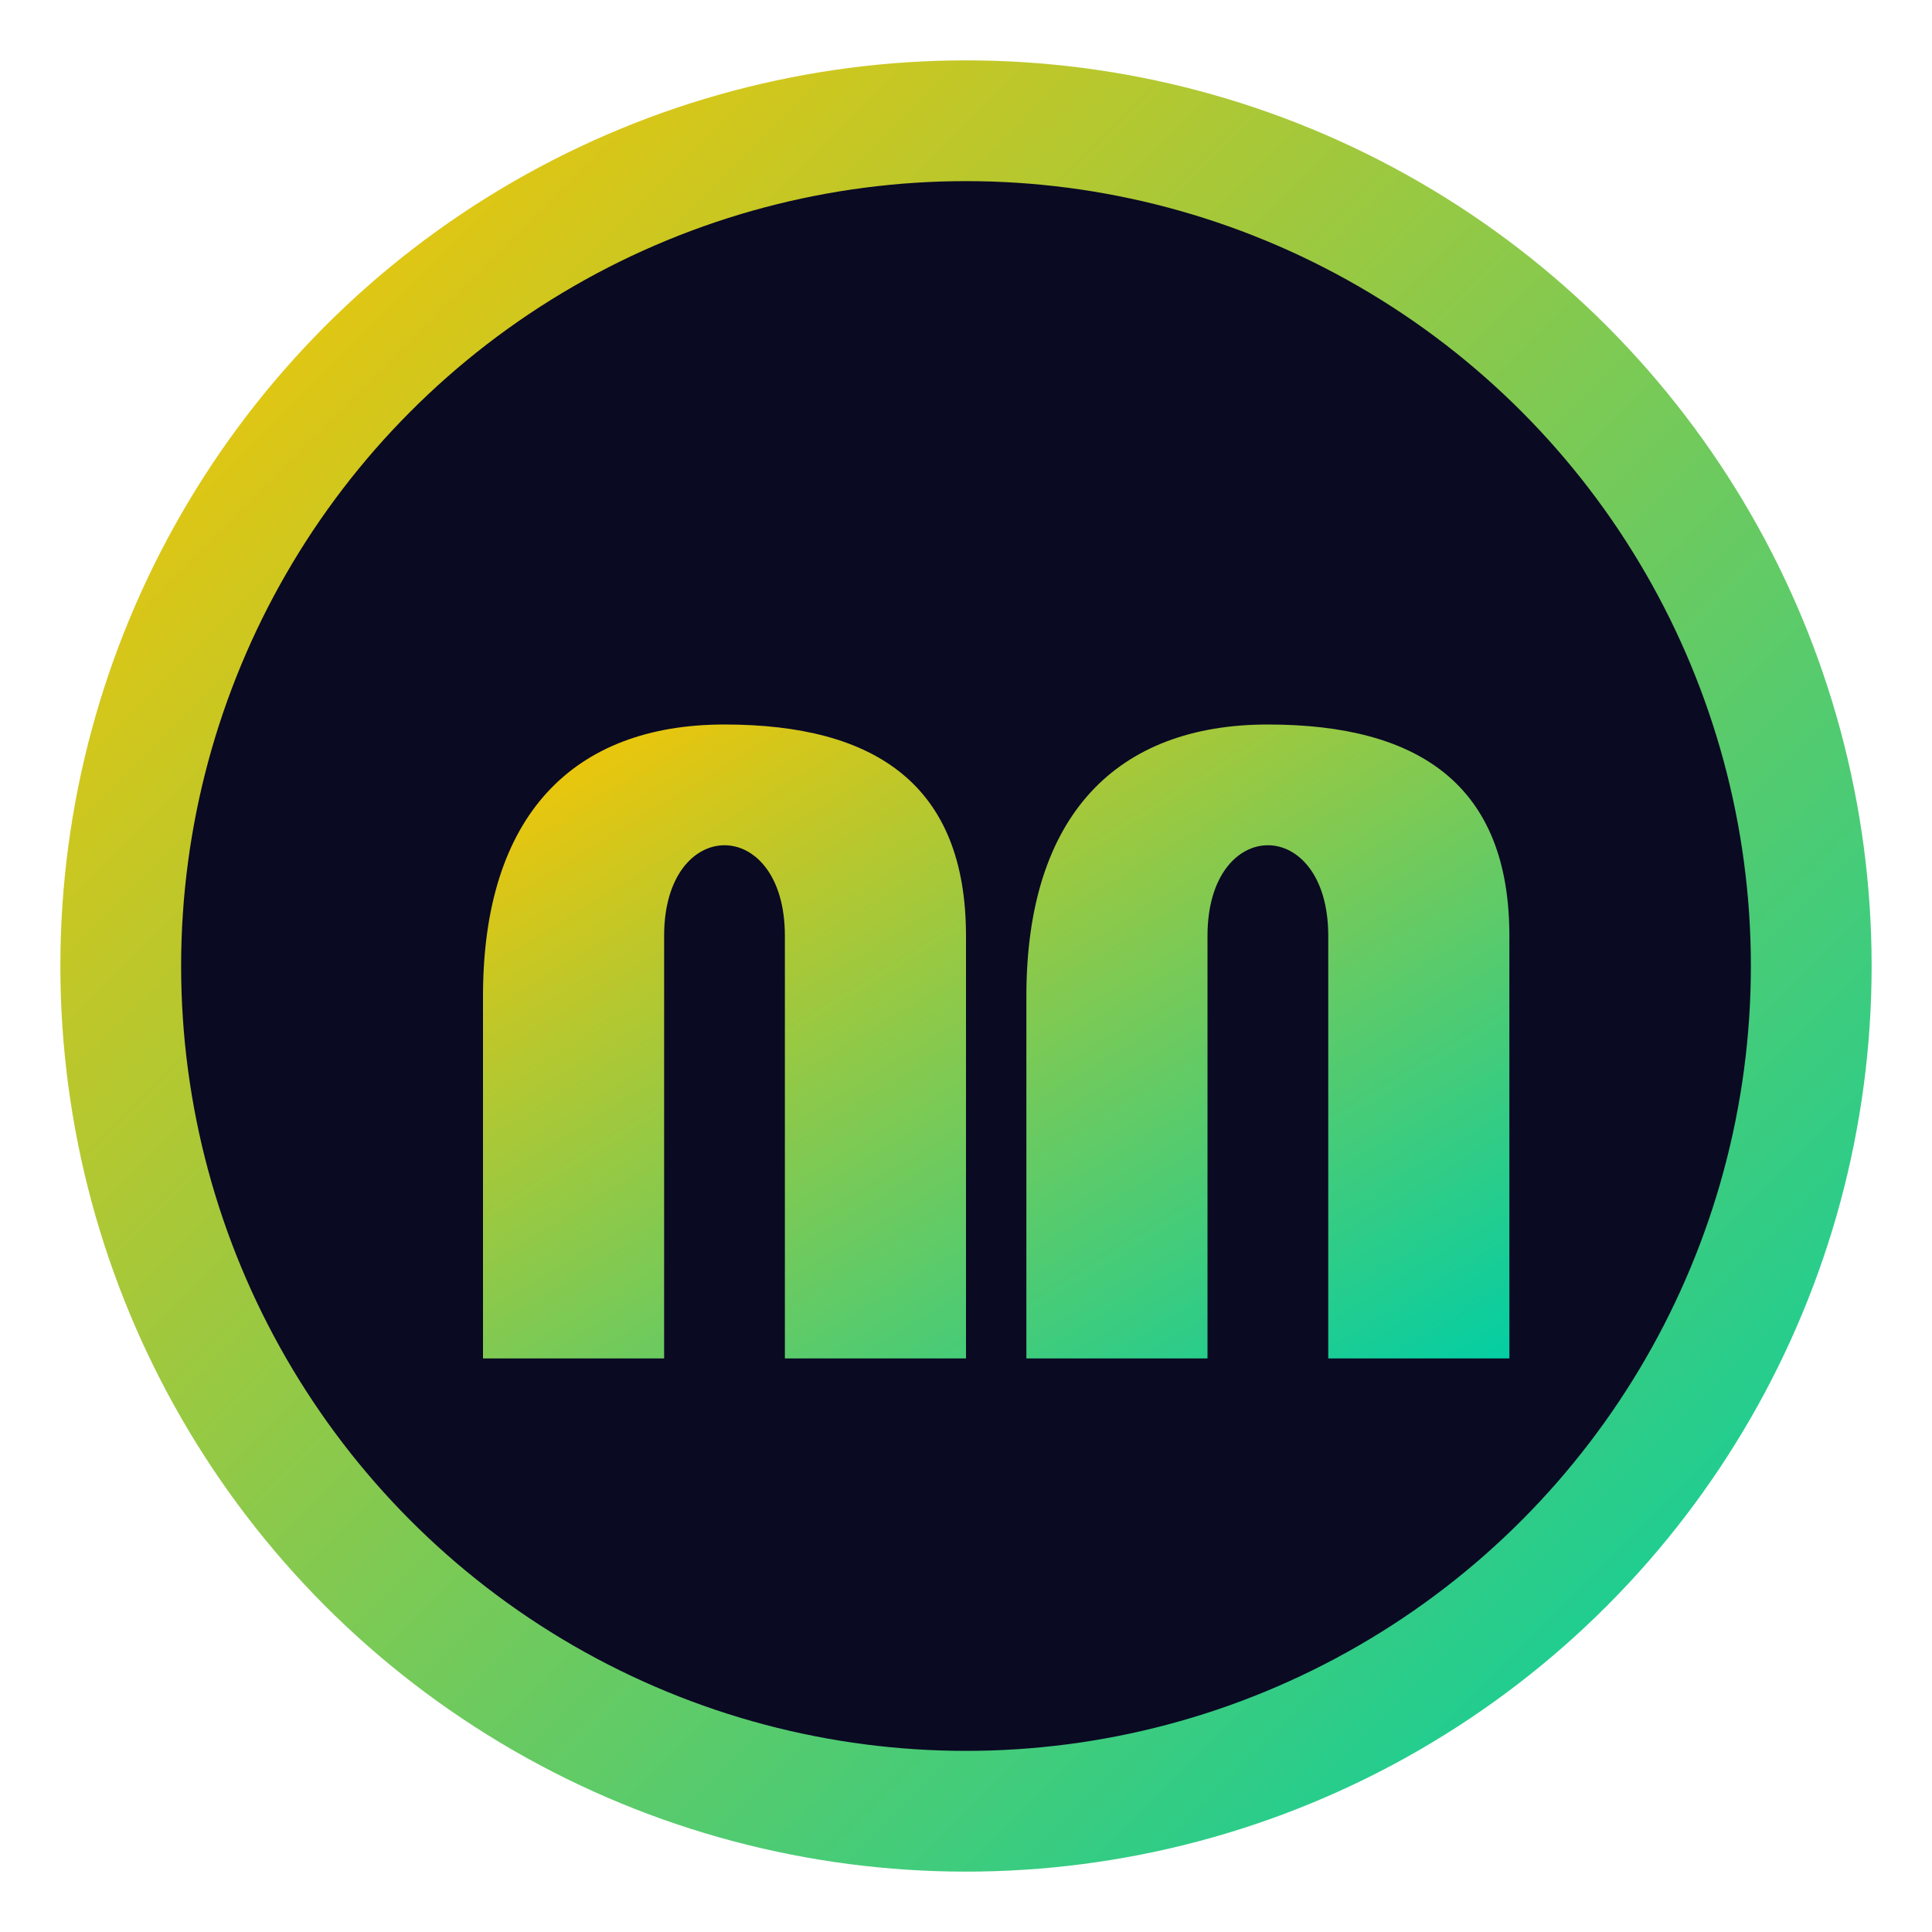 <svg xmlns="http://www.w3.org/2000/svg" width="32" height="32" viewBox="0 0 32 32">
  <defs>
    <linearGradient id="gradient" x1="0%" y1="0%" x2="100%" y2="100%">
      <stop offset="0%" stop-color="#FDC500" />
      <stop offset="100%" stop-color="#03CEA4" />
    </linearGradient>
  </defs>
  <circle cx="16" cy="16" r="14" fill="#0A0A23" stroke="url(#gradient)" stroke-width="2" />
  <path d="M8 16.5c0-3 1.5-4.5 4-4.5s4 1 4 3.5v7h-3v-7c0-1-.5-1.5-1-1.5s-1 .5-1 1.5v7h-3v-6zm13-4.5c-2.5 0-4 1.5-4 4.5v6h3v-7c0-1 .5-1.5 1-1.5s1 .5 1 1.5v7h3v-7c0-2.5-1.5-3.5-4-3.5z" fill="url(#gradient)"/>
</svg> 